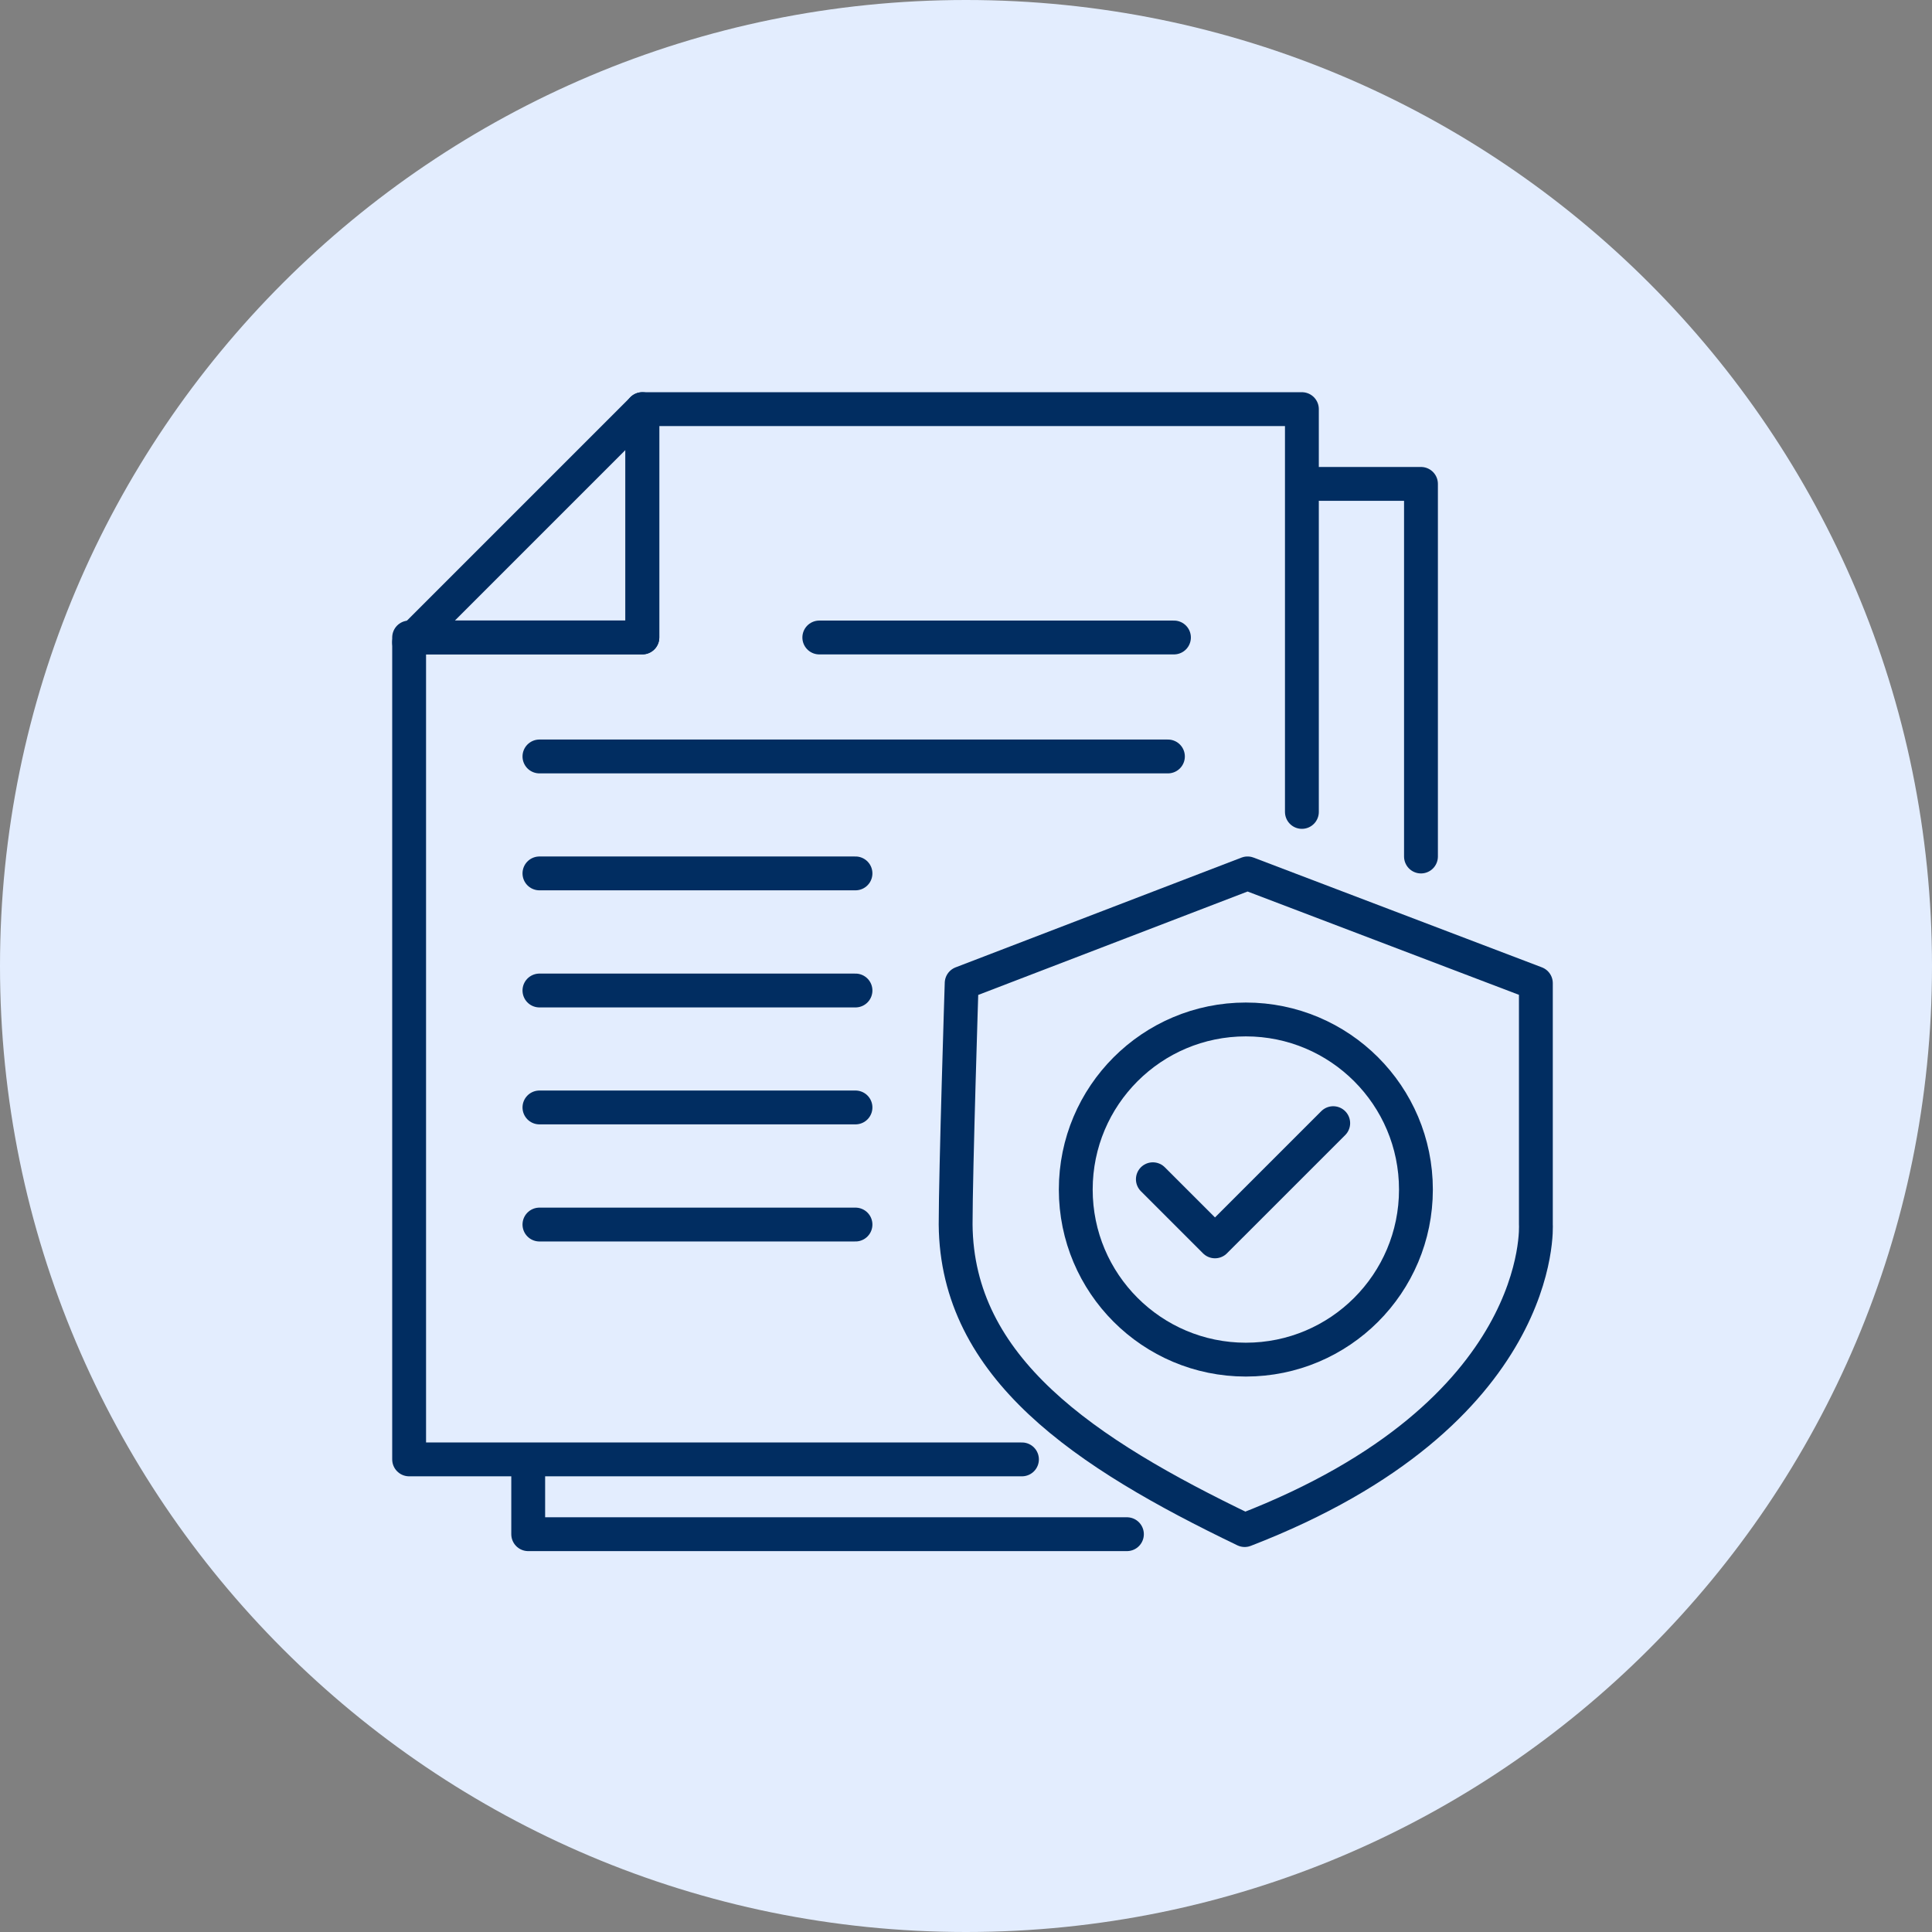 <svg width="85" height="85" viewBox="0 0 85 85" fill="none" xmlns="http://www.w3.org/2000/svg">
<rect x="0" y="0" width="85" height="85" fill="#808080" stroke="none"/>
<path d="M42.5 85C65.972 85 85 65.972 85 42.5C85 19.028 65.972 0 42.5 0C19.028 0 0 19.028 0 42.5C0 65.972 19.028 85 42.5 85Z" fill="#E3EDFE"/>
<path d="M44.962 64.207H18V28.261L18.216 28.045H28.261V18H57.278V35.721" stroke="#012D61" stroke-width="1.489" stroke-linecap="round" stroke-linejoin="round"/>
<path d="M49.58 67.498H23.239V64.699" stroke="#012D61" stroke-width="1.489" stroke-linecap="round" stroke-linejoin="round"/>
<path d="M58.072 21.289H62.517V37.683" stroke="#012D61" stroke-width="1.489" stroke-linecap="round" stroke-linejoin="round"/>
<path d="M18.216 28.047L18 28.263V28.047H18.216Z" stroke="#012D61" stroke-width="1.489" stroke-linecap="round" stroke-linejoin="round"/>
<path d="M28.262 18V28.045H18.217L28.262 18Z" stroke="#012D61" stroke-width="1.489" stroke-linecap="round" stroke-linejoin="round"/>
<path d="M36.046 28.047H51.649" stroke="#012D61" stroke-width="1.489" stroke-linecap="round" stroke-linejoin="round"/>
<path d="M23.733 33.281H51.384" stroke="#012D61" stroke-width="1.489" stroke-linecap="round" stroke-linejoin="round"/>
<path d="M23.733 38.426H37.638" stroke="#012D61" stroke-width="1.489" stroke-linecap="round" stroke-linejoin="round"/>
<path d="M23.733 43.578H37.638" stroke="#012D61" stroke-width="1.489" stroke-linecap="round" stroke-linejoin="round"/>
<path d="M23.733 48.723H37.638" stroke="#012D61" stroke-width="1.489" stroke-linecap="round" stroke-linejoin="round"/>
<path d="M23.733 53.875H37.638" stroke="#012D61" stroke-width="1.489" stroke-linecap="round" stroke-linejoin="round"/>
<path d="M42.309 43.255L54.887 38.426L67.572 43.255V53.87C67.572 53.87 68.082 62.169 54.761 67.317C47.702 63.921 42.096 60.186 42.044 53.87C42.044 51.535 42.309 43.255 42.309 43.255Z" stroke="#012D61" stroke-width="1.489" stroke-linecap="round" stroke-linejoin="round"/>
<path d="M54.812 59.818C58.945 59.818 62.295 56.468 62.295 52.335C62.295 48.202 58.945 44.852 54.812 44.852C50.679 44.852 47.329 48.202 47.329 52.335C47.329 56.468 50.679 59.818 54.812 59.818Z" stroke="#012D61" stroke-width="1.489" stroke-linecap="round" stroke-linejoin="round"/>
<path d="M58.656 49.414L53.454 54.615L50.721 51.882" stroke="#012D61" stroke-width="1.489" stroke-linecap="round" stroke-linejoin="round"/>
</svg>

